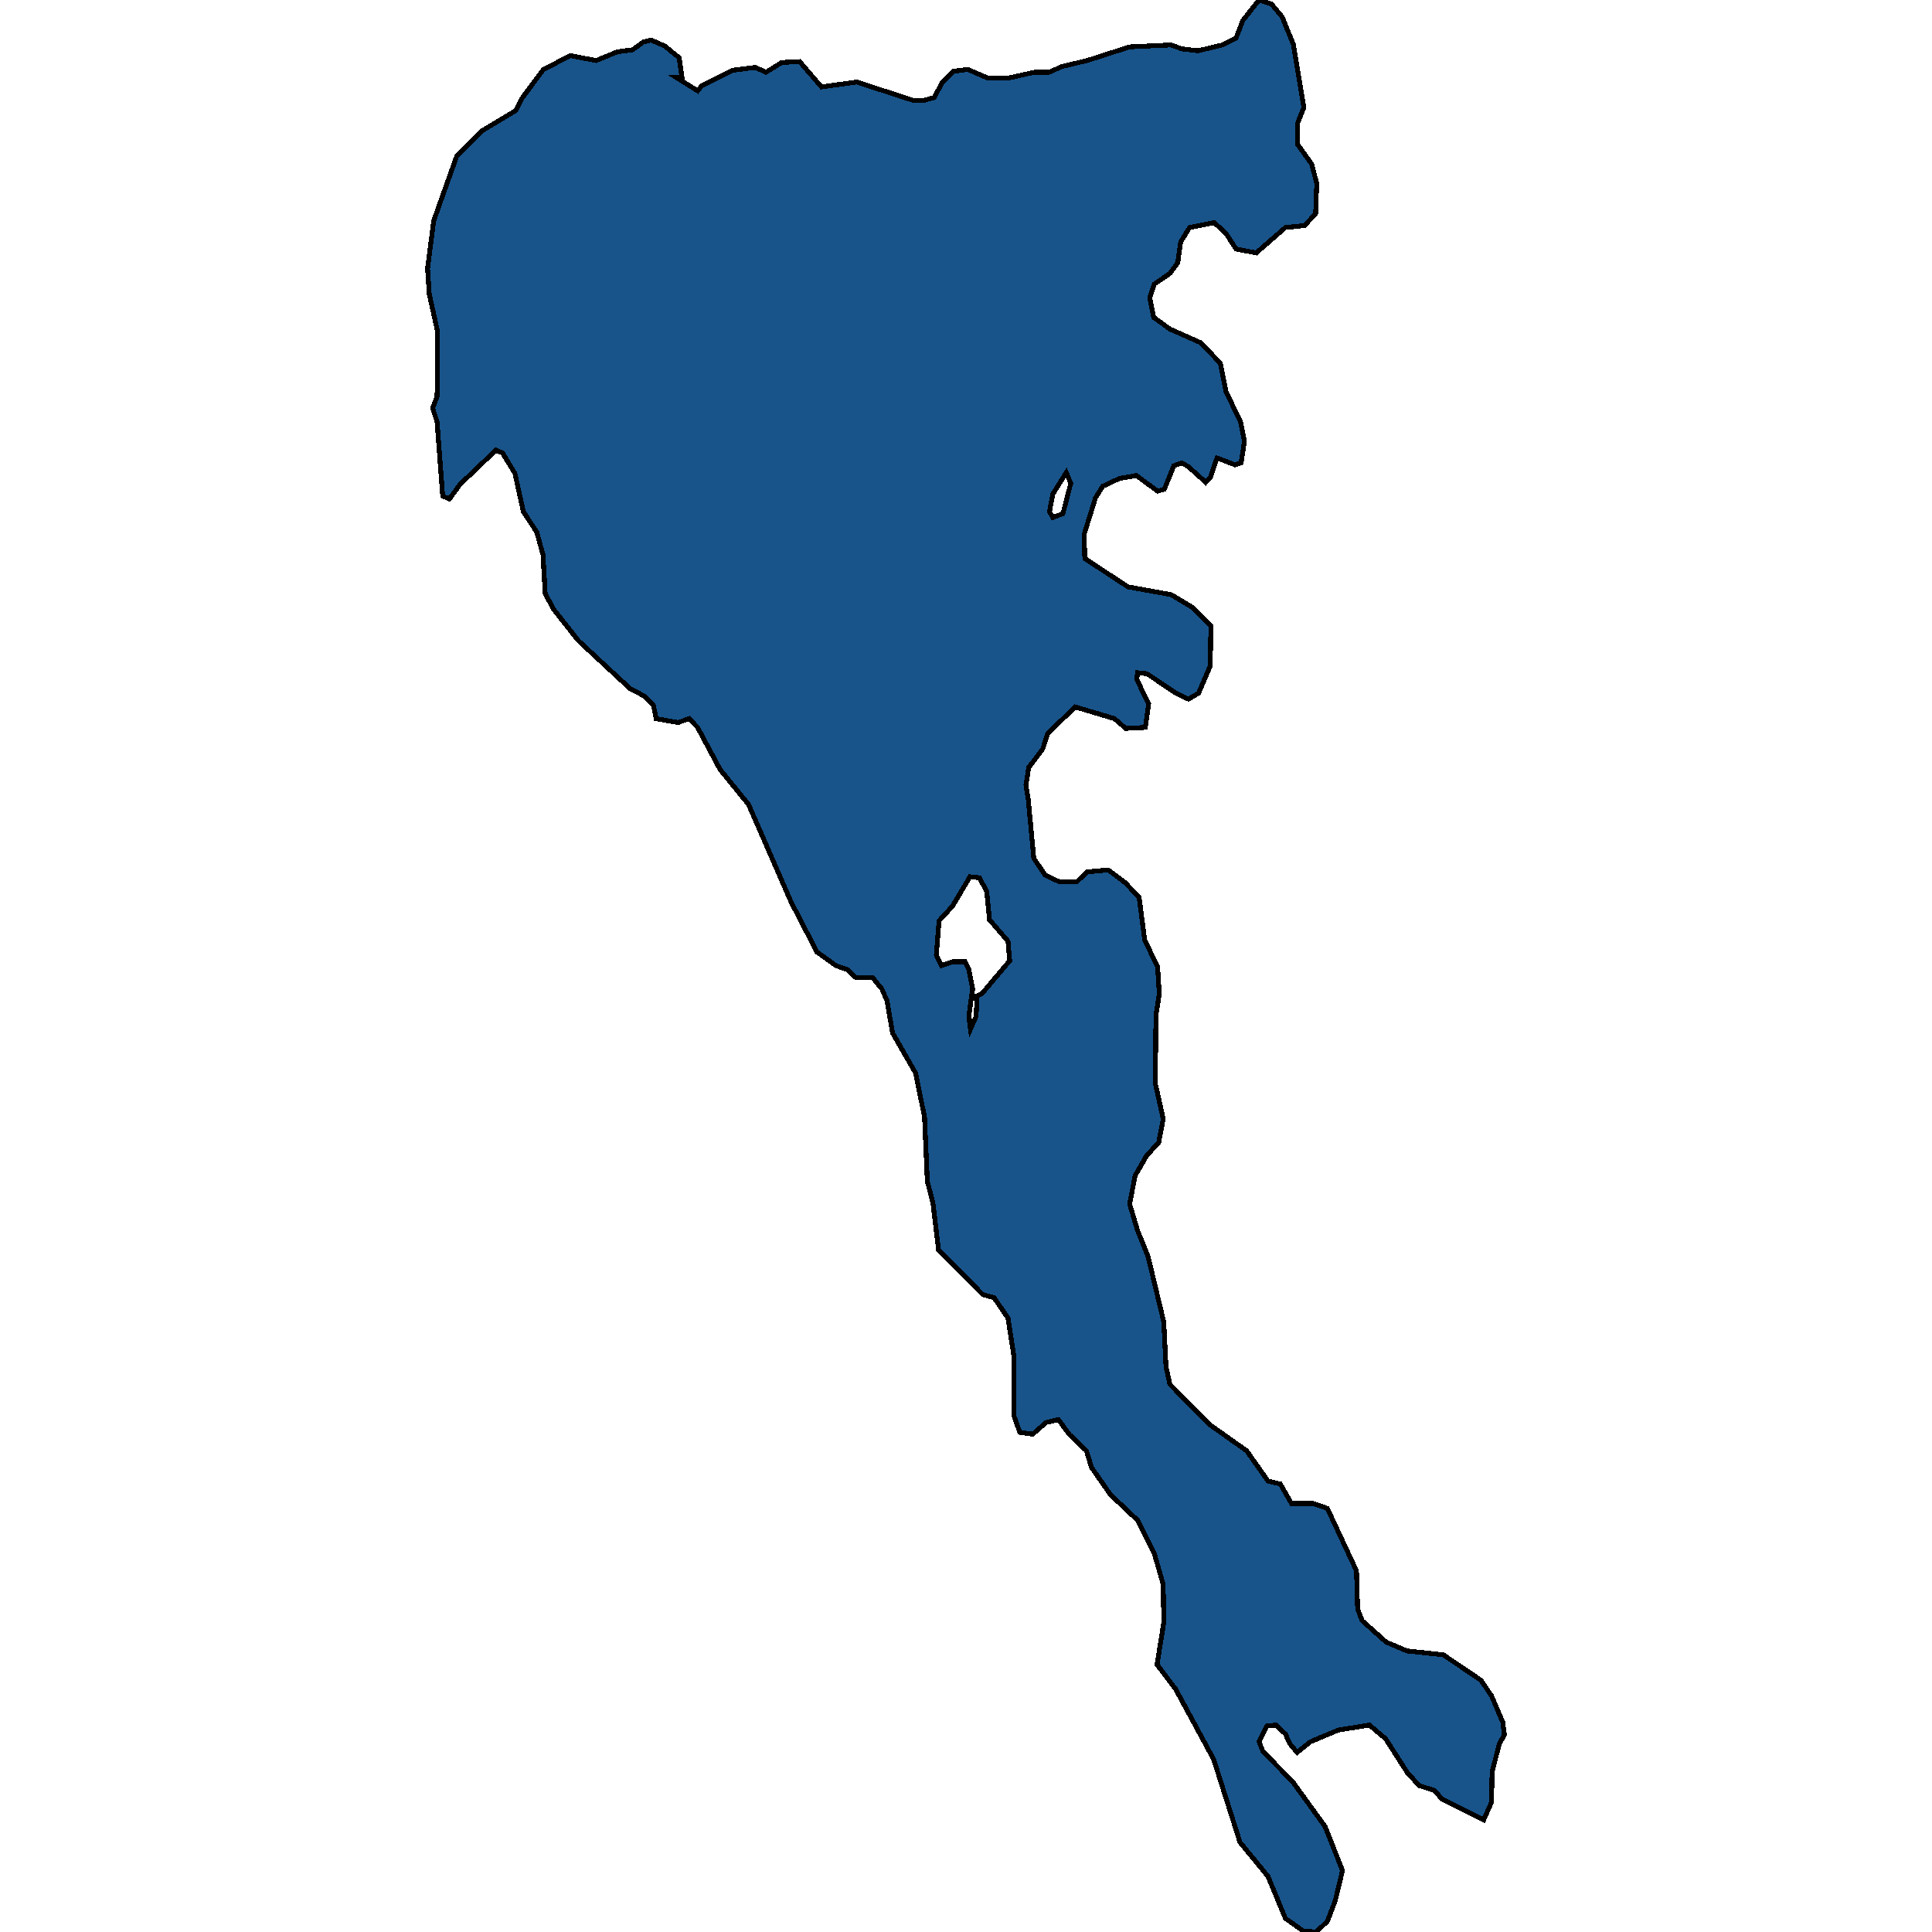 <svg xmlns="http://www.w3.org/2000/svg" width="400" height="400"><path d="m267.745 9.098 2.204 13.14-1.276 3.235v4.448l2.9 4.043 1.044 4.043-.232 6.267-2.32 2.426-3.944.405-6.032 5.256-4.176-.809-2.088-3.234-2.436-2.224-5.104 1.01-1.856 3.033-.58 4.245-1.624 2.224-3.248 2.224-.928 2.83.812 4.043 3.364 2.426 6.38 2.83 4.06 4.246 1.16 5.862 3.016 6.267.812 4.043-.696 4.447-1.276.404-3.712-1.415-1.392 4.043-.928 1.01-3.596-3.233-1.392-.81-1.624.607-1.972 4.852-1.392.404-4.408-3.234-3.48.606-3.48 1.617-1.509 2.426-2.32 7.48.116 5.053 8.933 5.862 8.932 1.617 4.408 2.628 3.828 3.841-.116 8.288-2.436 5.66-2.088 1.212-2.552-1.213-6.032-4.042-1.972-.202-.116 1.415 2.436 5.053-.696 4.851-4.06.202-2.32-2.021-8.12-2.426-5.685 5.458-1.044 3.234-2.9 3.84-.58 3.64.464 2.829 1.16 12.33 2.32 3.436 2.9 1.415h3.712l2.088-2.021 4.408-.405 3.48 2.628 2.9 3.032 1.16 8.893 2.669 5.458.348 5.66-.696 4.446-.116 14.148 1.624 7.276-.928 4.85-2.552 2.83-2.32 4.043-1.16 5.86 1.624 5.458 2.204 5.457 3.248 13.54.464 9.298.812 3.637 8.468 8.489 7.424 5.254 4.408 6.265 2.552.606 2.32 4.042h4.524l2.9 1.01 6.032 12.935.232 7.881.928 2.425 4.988 4.446 4.292 1.819 7.54.808 7.773 5.255 2.204 3.233 2.32 5.456.348 2.627-1.044 1.82-1.508 5.86-.116 6.264-1.624 3.637-8.585-4.243-1.624-1.819-3.132-1.01-2.436-2.627-4.524-7.073-3.364-2.83-6.38 1.01-5.8 2.426-2.784 2.223-1.508-1.819-.928-2.02-1.972-1.82-1.856.203-1.624 3.233.812 2.02 6.148 6.265 6.728 9.296 3.596 9.093-1.508 6.265-1.624 4.243-2.32 2.223-2.668-.202-3.712-2.627-3.596-8.69-5.8-7.072-5.452-17.177-7.888-14.55-3.828-5.052 1.392-8.69-.116-7.881-1.856-6.467-3.48-6.871-5.569-5.255-3.944-5.658-1.044-3.436-3.596-3.436-2.204-3.031-2.552.606-2.784 2.425-2.668-.404-1.16-3.233v-12.126l-1.276-8.287-2.9-4.244-2.32-.606-9.164-9.297-1.16-9.701-1.16-4.447-.58-13.34-1.856-9.094-4.756-8.287-1.16-6.67-1.044-2.425-1.972-2.426h-3.48l-1.74-1.617-2.32-.808-3.944-2.83-5.337-10.308-8.816-20.213-5.916-7.277-4.64-8.692-1.74-1.819-2.32.809-4.524-.809-.58-2.83-1.856-1.82-3.016-1.616-10.672-9.905-5.104-6.468-1.74-3.235-.464-8.085-1.276-4.65-2.784-4.245-1.74-7.883-2.552-4.246-1.392-.606-7.425 7.075-2.204 3.032-1.392-.606-1.16-15.363-.928-2.83.928-2.426.116-13.342-1.74-7.884-.348-5.257 1.276-9.905 4.756-13.343 5.22-5.256 7.077-4.246 1.16-2.426 4.524-6.065 5.568-2.83 5.336 1.01 4.408-1.819 3.132-.404 2.204-1.618 1.624-.404 2.784 1.213 3.016 2.426.58 4.043h-1.276l4.524 2.83.812-1.01 6.38-3.235 4.756-.606 2.204 1.01 3.248-2.021 3.712-.202 4.525 5.256 7.308-1.01 11.832 3.84h1.856l2.32-.606 1.74-3.235 2.32-2.224 2.9-.404 4.176 1.82h4.176l5.452-1.213h3.016l2.784-1.213 5.104-1.213 8.817-2.83 8.584-.405 2.204.809 3.364.404 5.104-1.213 2.784-1.415 1.392-3.64L260.669 0l2.552.809 2.204 2.628ZM193.852 197.7l1.044 2.224 2.32-.809h2.552l.812 1.617.812 4.043-.232 1.414-.58 4.245.348 2.627 1.16-2.627.232-4.245.928-.404 5.8-6.872-.348-4.042-3.828-4.447-.58-5.862-1.508-2.83-1.972-.202-3.596 6.064-2.784 3.032Zm23.432-91.769.696 1.213 2.088-.808 1.624-6.267-.928-2.224-2.784 4.448Z" style="stroke:#000;fill:#18548a;shape-rendering:crispEdges;stroke-width:1px"/></svg>